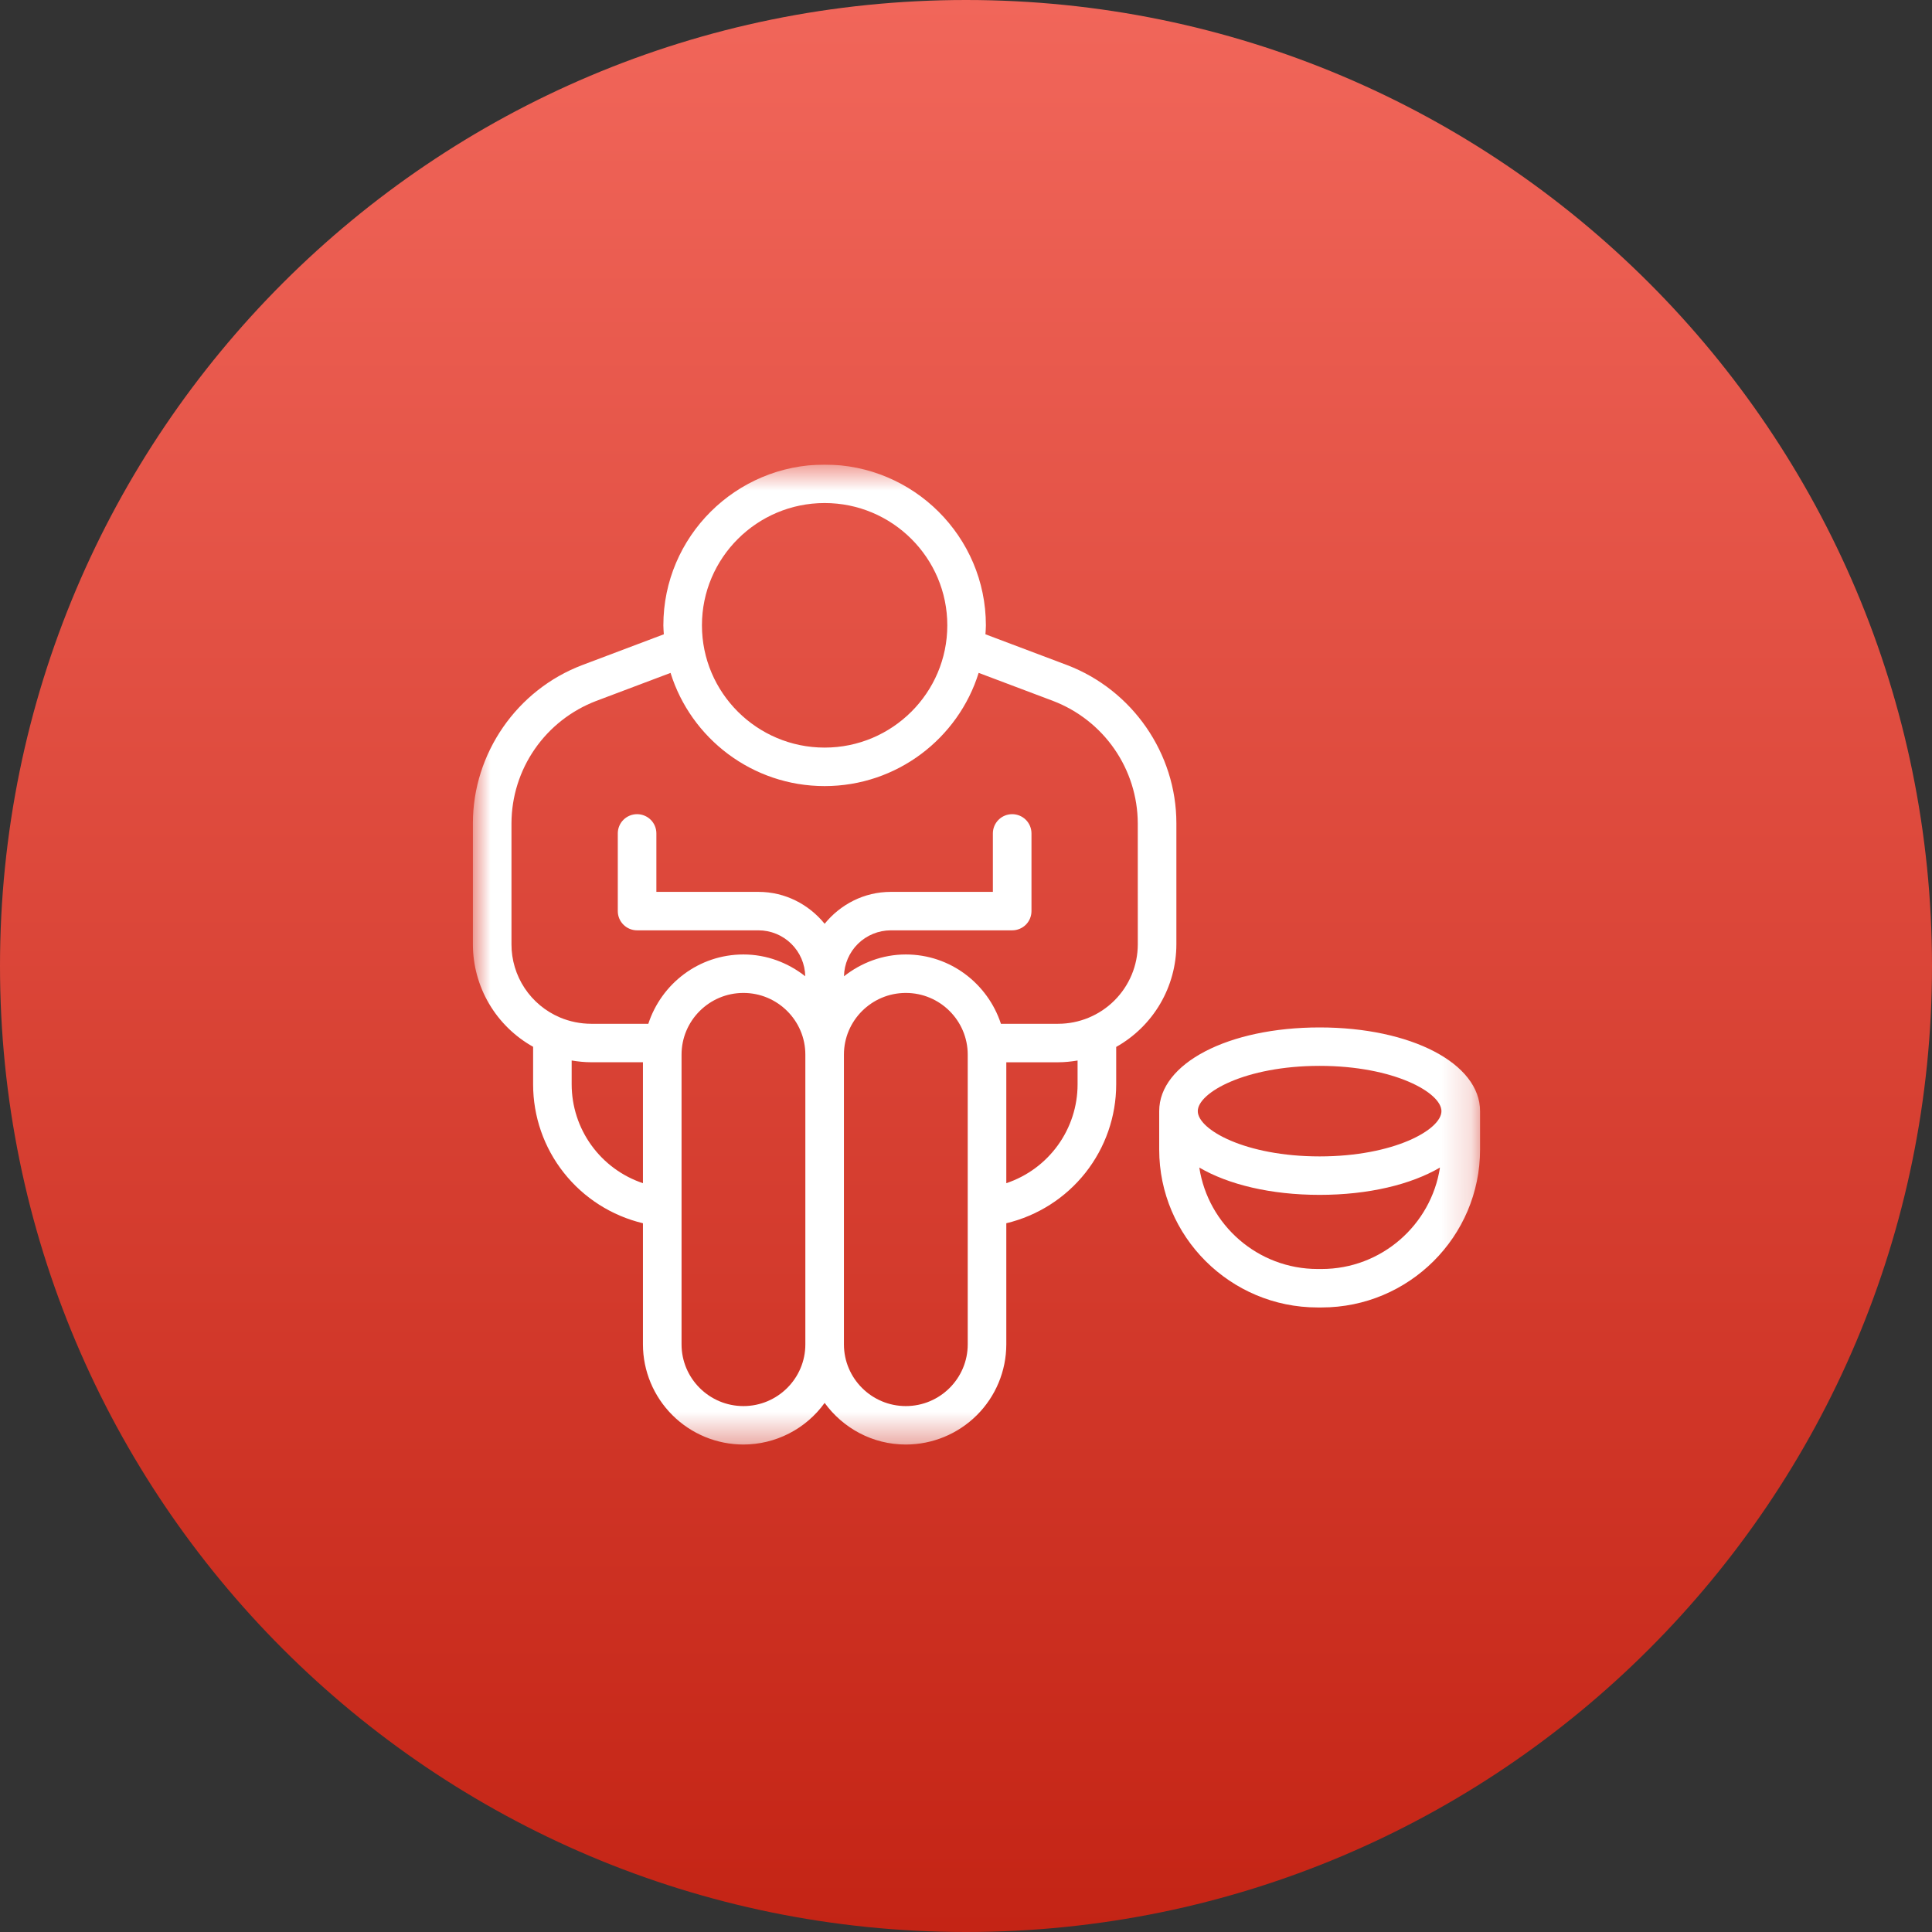 <svg width="65" height="65" viewBox="0 0 65 65" fill="none" xmlns="http://www.w3.org/2000/svg">
<rect x="0" y="0" width="65" height="65" fill="#333333" stroke="none"/>
<g clip-path="url(#clip0_569_5091)">
<g clip-path="url(#clip1_569_5091)">
<path d="M32.5 65C50.449 65 65 50.449 65 32.5C65 14.551 50.449 0 32.5 0C14.551 0 0 14.551 0 32.5C0 50.449 14.551 65 32.5 65Z" fill="url(#paint0_linear_569_5091)"/>
<g clip-path="url(#clip2_569_5091)">
<mask id="mask0_569_5091" style="mask-type:luminance" maskUnits="userSpaceOnUse" x="15" y="15" width="35" height="34">
<path d="M49.829 15.631H15.91V48.631H49.829V15.631Z" fill="white"/>
</mask>
<g mask="url(#mask0_569_5091)">
<path d="M39.578 27.696C39.578 25.349 38.098 23.21 35.893 22.373L33.154 21.34C33.16 21.24 33.169 21.14 33.169 21.039C33.169 18.057 30.735 15.631 27.744 15.631C24.752 15.631 22.318 18.057 22.318 21.039C22.318 21.14 22.328 21.24 22.334 21.34L19.594 22.374C17.39 23.207 15.91 25.346 15.91 27.696V31.772C15.911 32.474 16.098 33.163 16.454 33.769C16.81 34.374 17.322 34.875 17.936 35.218V36.483C17.936 37.563 18.3 38.611 18.971 39.458C19.641 40.306 20.578 40.903 21.631 41.155V45.23C21.632 46.124 21.989 46.98 22.623 47.612C23.256 48.244 24.116 48.599 25.012 48.6C25.546 48.599 26.073 48.471 26.547 48.228C27.023 47.984 27.433 47.631 27.744 47.199C28.358 48.044 29.351 48.6 30.476 48.6C31.372 48.599 32.231 48.244 32.865 47.612C33.499 46.98 33.855 46.124 33.856 45.23V41.155C34.909 40.903 35.847 40.305 36.517 39.458C37.188 38.61 37.553 37.562 37.553 36.483V35.223C38.167 34.878 38.678 34.377 39.034 33.77C39.389 33.164 39.577 32.474 39.578 31.771V27.696ZM27.744 16.924C30.02 16.924 31.871 18.77 31.871 21.038C31.871 23.306 30.02 25.152 27.744 25.152C25.468 25.152 23.616 23.306 23.616 21.038C23.616 18.77 25.468 16.924 27.744 16.924ZM21.631 39.807C20.932 39.573 20.325 39.126 19.895 38.529C19.465 37.933 19.234 37.217 19.233 36.483V35.679C19.45 35.715 19.668 35.738 19.889 35.738H21.631V39.807ZM27.095 45.23C27.095 46.375 26.16 47.306 25.012 47.306C23.864 47.306 22.93 46.375 22.93 45.23V35.482C22.93 34.337 23.864 33.406 25.012 33.406C26.16 33.406 27.095 34.337 27.095 35.482V45.23ZM32.558 45.23C32.558 46.375 31.624 47.306 30.476 47.306C29.327 47.306 28.393 46.375 28.393 45.23V35.482C28.393 34.337 29.327 33.406 30.476 33.406C31.624 33.406 32.558 34.337 32.558 35.482V45.23ZM36.254 36.483C36.254 37.217 36.022 37.933 35.592 38.529C35.162 39.126 34.555 39.573 33.856 39.807V35.739H35.599C35.823 35.739 36.041 35.715 36.254 35.68V36.483ZM38.28 31.772C38.279 32.481 37.996 33.16 37.493 33.661C36.991 34.162 36.309 34.444 35.599 34.444H33.675C33.233 33.096 31.974 32.112 30.476 32.112C29.687 32.112 28.971 32.394 28.395 32.846C28.403 32.434 28.572 32.041 28.866 31.752C29.161 31.463 29.557 31.301 29.97 31.3H34.054C34.226 31.3 34.391 31.232 34.513 31.111C34.634 30.99 34.703 30.825 34.703 30.653V28.039C34.703 27.867 34.634 27.702 34.513 27.581C34.391 27.46 34.226 27.392 34.054 27.392C33.882 27.392 33.716 27.46 33.595 27.581C33.473 27.702 33.404 27.867 33.404 28.039V30.006H29.97C29.068 30.006 28.272 30.43 27.744 31.08C27.216 30.43 26.419 30.006 25.517 30.006H22.083V28.039C22.083 27.867 22.015 27.702 21.893 27.581C21.771 27.46 21.606 27.392 21.434 27.392C21.262 27.392 21.097 27.46 20.975 27.581C20.853 27.702 20.785 27.867 20.785 28.039V30.653C20.785 30.824 20.853 30.989 20.975 31.11C21.097 31.232 21.262 31.3 21.434 31.3H25.517C25.93 31.3 26.327 31.463 26.621 31.752C26.916 32.041 27.084 32.433 27.091 32.845C26.516 32.393 25.799 32.112 25.011 32.112C23.512 32.112 22.253 33.095 21.812 34.444H19.889C19.528 34.443 19.171 34.371 18.838 34.231L18.837 34.23H18.837C18.353 34.025 17.941 33.682 17.651 33.245C17.362 32.808 17.207 32.296 17.208 31.772V27.696C17.211 26.804 17.484 25.934 17.992 25.201C18.5 24.467 19.219 23.904 20.054 23.584L22.56 22.639C23.246 24.842 25.31 26.447 27.743 26.447C30.176 26.447 32.24 24.841 32.926 22.638L35.432 23.583C36.267 23.903 36.985 24.467 37.493 25.2C38.001 25.934 38.275 26.803 38.279 27.695L38.28 31.772ZM44.397 34.567C41.32 34.567 39 35.777 39 37.383V38.674C39 41.604 41.391 43.988 44.331 43.988H44.463C47.403 43.988 49.795 41.604 49.795 38.674V37.383C49.795 35.777 47.474 34.567 44.397 34.567ZM44.463 42.694H44.331C42.315 42.694 40.645 41.21 40.349 39.281C41.323 39.851 42.749 40.2 44.397 40.2C46.046 40.2 47.472 39.851 48.446 39.281C48.15 41.209 46.479 42.694 44.463 42.694ZM44.397 38.906C41.895 38.906 40.298 38.004 40.298 37.383C40.298 36.762 41.895 35.86 44.397 35.86C46.899 35.86 48.496 36.762 48.496 37.383C48.496 38.005 46.899 38.906 44.397 38.906Z" fill="white"/>
</g>
</g>
</g>
</g>
<defs>
<linearGradient id="paint0_linear_569_5091" x1="32.5" y1="0" x2="32.5" y2="65" gradientUnits="userSpaceOnUse">
<stop stop-color="#F1665A"/>
<stop offset="1" stop-color="#C42415"/>
</linearGradient>
<clipPath id="clip0_569_5091">
<rect width="65" height="65" fill="white"/>
</clipPath>
<clipPath id="clip1_569_5091">
<rect width="65" height="65" fill="white"/>
</clipPath>
<clipPath id="clip2_569_5091">
<rect width="34" height="33" fill="white" transform="translate(15.869 15.631)"/>
</clipPath>
</defs>
</svg>

